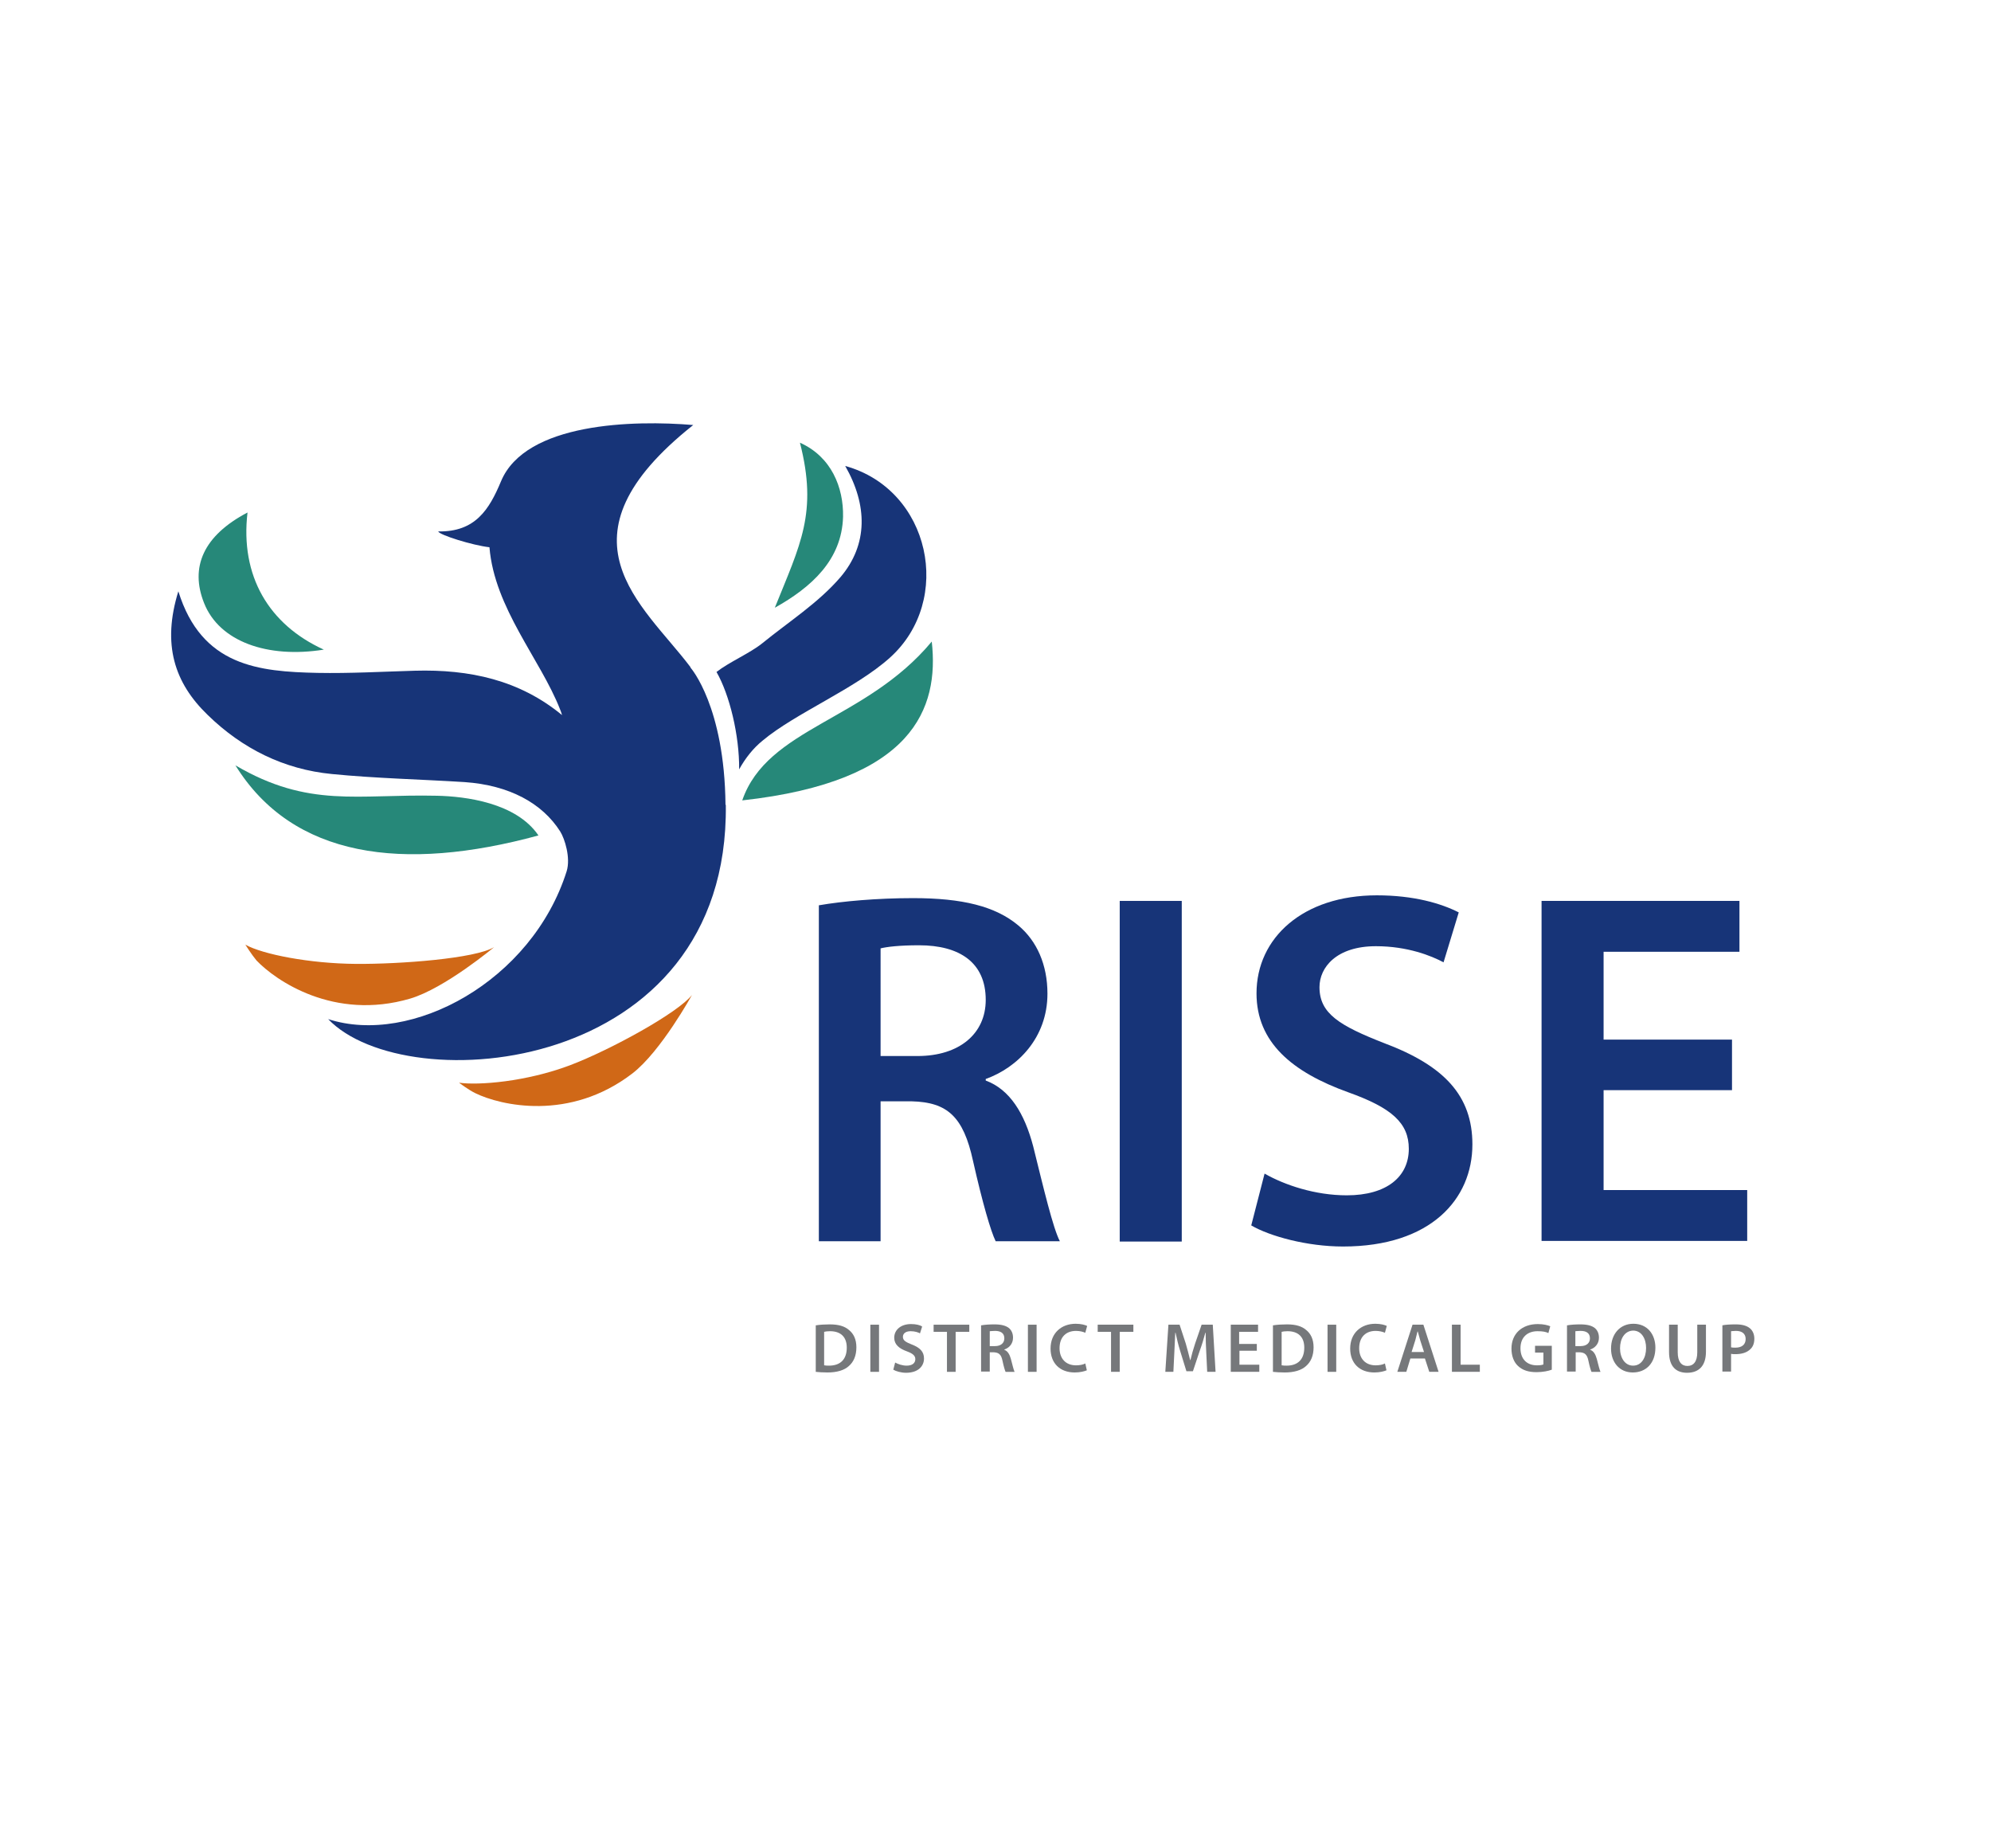 <?xml version="1.0" encoding="utf-8"?>
<!-- Generator: Adobe Illustrator 24.1.0, SVG Export Plug-In . SVG Version: 6.00 Build 0)  -->
<svg version="1.1" id="Layer_1" xmlns="http://www.w3.org/2000/svg" xmlns:xlink="http://www.w3.org/1999/xlink" x="0px" y="0px"
	 viewBox="0 0 641.9 595.8" style="enable-background:new 0 0 641.9 595.8;" xml:space="preserve">
<style type="text/css">
	.st0{fill:#76787B;}
	.st1{fill:#173478;}
	.st2{fill:#268879;}
	.st3{fill:#D06817;}
</style>
<g>
	<g>
		<path class="st0" d="M263.1,427.2c1.2-0.2,2.8-0.3,4.4-0.3c2.9,0,4.8,0.6,6.2,1.8c1.5,1.2,2.4,3,2.4,5.6c0,2.7-0.9,4.7-2.4,6
			c-1.5,1.4-3.9,2.1-6.9,2.1c-1.6,0-2.8-0.1-3.8-0.2V427.2z M265.8,440.1c0.4,0.1,1,0.1,1.5,0.1c3.6,0,5.7-2,5.7-5.8
			c0-3.4-1.9-5.3-5.4-5.3c-0.9,0-1.5,0.1-1.9,0.2V440.1z"/>
		<path class="st0" d="M283.4,427v15.2h-2.8V427H283.4z"/>
		<path class="st0" d="M288.6,439.2c0.9,0.5,2.3,1,3.7,1c1.8,0,2.8-0.8,2.8-2.1c0-1.1-0.8-1.8-2.7-2.5c-2.5-0.9-4.1-2.2-4.1-4.4
			c0-2.5,2.1-4.4,5.4-4.4c1.6,0,2.9,0.3,3.6,0.8l-0.7,2.2c-0.5-0.3-1.6-0.7-3-0.7c-1.8,0-2.5,0.9-2.5,1.8c0,1.2,0.9,1.7,2.9,2.5
			c2.6,1,3.9,2.3,3.9,4.5c0,2.4-1.8,4.6-5.8,4.6c-1.6,0-3.3-0.5-4.1-1L288.6,439.2z"/>
		<path class="st0" d="M305.4,429.3H301V427h11.5v2.3h-4.4v12.9h-2.8V429.3z"/>
		<path class="st0" d="M316.4,427.2c1.1-0.2,2.6-0.3,4.2-0.3c2.2,0,3.7,0.4,4.7,1.2c0.8,0.7,1.3,1.7,1.3,3.1c0,2-1.3,3.3-2.8,3.8
			v0.1c1.1,0.4,1.7,1.5,2.1,2.9c0.5,1.9,0.9,3.6,1.2,4.2h-2.9c-0.2-0.4-0.6-1.7-1-3.6c-0.4-2-1.2-2.6-2.7-2.7h-1.4v6.2h-2.8V427.2z
			 M319.2,433.9h1.6c1.9,0,3-1,3-2.5c0-1.7-1.2-2.4-3-2.4c-0.9,0-1.4,0.1-1.7,0.1V433.9z"/>
		<path class="st0" d="M334.2,427v15.2h-2.8V427H334.2z"/>
		<path class="st0" d="M350.4,441.7c-0.7,0.3-2.1,0.7-3.9,0.7c-4.8,0-7.8-3-7.8-7.7c0-5,3.5-8,8.1-8c1.8,0,3.1,0.4,3.7,0.7l-0.6,2.2
			c-0.7-0.3-1.7-0.6-3-0.6c-3.1,0-5.3,1.9-5.3,5.6c0,3.3,2,5.5,5.3,5.5c1.1,0,2.3-0.2,3-0.6L350.4,441.7z"/>
		<path class="st0" d="M358.2,429.3h-4.3V427h11.5v2.3H361v12.9h-2.8V429.3z"/>
		<path class="st0" d="M388.9,436c-0.1-2-0.2-4.3-0.2-6.4h-0.1c-0.5,1.9-1.1,3.9-1.8,5.8l-2.2,6.6h-2.1l-2-6.5
			c-0.6-1.9-1.1-4-1.5-5.9h-0.1c-0.1,2-0.2,4.4-0.3,6.5l-0.3,6.1h-2.6l1-15.2h3.6l2,6.1c0.5,1.8,1,3.6,1.4,5.3h0.1
			c0.4-1.7,0.9-3.5,1.5-5.3l2.1-6.1h3.6l0.9,15.2h-2.7L388.9,436z"/>
		<path class="st0" d="M405.3,435.4h-5.7v4.5h6.4v2.3h-9.2V427h8.8v2.3h-6.1v3.9h5.7V435.4z"/>
		<path class="st0" d="M410.5,427.2c1.2-0.2,2.8-0.3,4.4-0.3c2.9,0,4.8,0.6,6.2,1.8c1.5,1.2,2.4,3,2.4,5.6c0,2.7-0.9,4.7-2.4,6
			c-1.5,1.4-3.9,2.1-6.9,2.1c-1.6,0-2.8-0.1-3.8-0.2V427.2z M413.3,440.1c0.4,0.1,1,0.1,1.5,0.1c3.6,0,5.7-2,5.7-5.8
			c0-3.4-1.9-5.3-5.4-5.3c-0.9,0-1.5,0.1-1.9,0.2V440.1z"/>
		<path class="st0" d="M430.8,427v15.2H428V427H430.8z"/>
		<path class="st0" d="M447,441.7c-0.7,0.3-2.1,0.7-3.9,0.7c-4.8,0-7.8-3-7.8-7.7c0-5,3.5-8,8.1-8c1.8,0,3.1,0.4,3.7,0.7l-0.6,2.2
			c-0.7-0.3-1.7-0.6-3-0.6c-3.1,0-5.3,1.9-5.3,5.6c0,3.3,2,5.5,5.3,5.5c1.1,0,2.3-0.2,3-0.6L447,441.7z"/>
		<path class="st0" d="M454.7,437.9l-1.3,4.3h-2.9l4.9-15.2h3.5l4.9,15.2h-3l-1.4-4.3H454.7z M459.1,435.8l-1.2-3.7
			c-0.3-0.9-0.5-2-0.8-2.9H457c-0.2,0.9-0.5,1.9-0.7,2.8l-1.2,3.8H459.1z"/>
		<path class="st0" d="M468.1,427h2.8v12.9h6.2v2.3h-9V427z"/>
		<path class="st0" d="M500.3,441.5c-1,0.4-2.9,0.8-4.9,0.8c-2.6,0-4.5-0.6-6-2c-1.4-1.3-2.1-3.3-2.1-5.6c0-4.8,3.4-7.9,8.5-7.9
			c1.9,0,3.3,0.4,4,0.7l-0.6,2.2c-0.8-0.4-1.8-0.6-3.5-0.6c-3.2,0-5.5,1.9-5.5,5.5c0,3.5,2.1,5.5,5.3,5.5c1,0,1.7-0.1,2.1-0.3V436
			h-2.7v-2.2h5.4V441.5z"/>
		<path class="st0" d="M505.3,427.2c1.1-0.2,2.6-0.3,4.2-0.3c2.2,0,3.7,0.4,4.7,1.2c0.8,0.7,1.3,1.7,1.3,3.1c0,2-1.3,3.3-2.8,3.8
			v0.1c1.1,0.4,1.7,1.5,2.1,2.9c0.5,1.9,0.9,3.6,1.2,4.2h-2.9c-0.2-0.4-0.6-1.7-1-3.6c-0.4-2-1.2-2.6-2.7-2.7H508v6.2h-2.8V427.2z
			 M508,433.9h1.6c1.9,0,3-1,3-2.5c0-1.7-1.2-2.4-3-2.4c-0.9,0-1.4,0.1-1.7,0.1V433.9z"/>
		<path class="st0" d="M533.7,434.4c0,5.1-3.1,8-7.3,8c-4.3,0-7-3.3-7-7.7c0-4.7,2.9-8,7.2-8C531.1,426.7,533.7,430.1,533.7,434.4z
			 M522.3,434.6c0,3.1,1.6,5.6,4.2,5.6c2.7,0,4.2-2.5,4.2-5.7c0-2.9-1.4-5.6-4.2-5.6C523.8,429,522.3,431.5,522.3,434.6z"/>
		<path class="st0" d="M540.9,427v8.9c0,3,1.2,4.4,3.1,4.4c2,0,3.2-1.4,3.2-4.4V427h2.8v8.7c0,4.7-2.4,6.8-6.1,6.8
			c-3.5,0-5.8-2-5.8-6.7V427H540.9z"/>
		<path class="st0" d="M555.3,427.2c1-0.2,2.4-0.3,4.3-0.3c2,0,3.5,0.4,4.5,1.2c0.9,0.7,1.5,1.9,1.5,3.4c0,1.4-0.4,2.6-1.3,3.4
			c-1.1,1.1-2.8,1.6-4.8,1.6c-0.5,0-1,0-1.4-0.1v5.7h-2.8V427.2z M558.1,434.3c0.4,0.1,0.8,0.1,1.4,0.1c2.1,0,3.3-1,3.3-2.8
			c0-1.7-1.2-2.6-3.1-2.6c-0.8,0-1.3,0.1-1.6,0.1V434.3z"/>
	</g>
</g>
<g>
	<path class="st1" d="M264.1,291.8c7.5-1.3,18.7-2.3,30.3-2.3c15.8,0,26.5,2.6,33.9,8.8c6,5,9.4,12.7,9.4,22
		c0,14.2-9.6,23.8-19.9,27.5v0.5c7.8,2.9,12.5,10.6,15.3,21.2c3.4,13.7,6.4,26.4,8.6,30.6h-20.7c-1.6-3.3-4.2-12.2-7.3-25.9
		c-3.1-14.3-8.3-18.9-19.7-19.2h-10.1v45.1h-19.9V291.8z M283.9,340.4h11.9c13.5,0,22-7.2,22-18.1c0-12.1-8.5-17.6-21.5-17.6
		c-6.4,0-10.4,0.5-12.4,1V340.4z"/>
	<path class="st1" d="M381,290.4v109.8h-20V290.4H381z"/>
	<path class="st1" d="M407.7,378.3c6.5,3.7,16.3,7,26.5,7c12.9,0,20-6,20-15c0-8.3-5.5-13.2-19.5-18.2
		c-18.1-6.5-29.6-16.1-29.6-31.9c0-17.9,15-31.6,38.8-31.6c11.9,0,20.7,2.6,26.4,5.5l-4.9,16.1c-3.9-2.1-11.6-5.2-21.8-5.2
		c-12.7,0-18.2,6.8-18.2,13.2c0,8.5,6.4,12.4,21,18.1c19.1,7.2,28.3,16.8,28.3,32.6c0,17.6-13.4,32.9-41.7,32.9
		c-11.6,0-23.6-3.3-29.6-6.8L407.7,378.3z"/>
	<path class="st1" d="M558.3,351.4H517v32.2h46.3v16.4h-66.3V290.4h63.8v16.4H517v28.3h41.4V351.4z"/>
</g>
<path class="st2" d="M173.6,269.3c-43.7,11.9-79.2,7.2-97.7-22.6c23.7,13.9,39.4,9.2,65,9.8C150,256.7,166.4,258.7,173.6,269.3z"/>
<path class="st2" d="M239.3,258c8.1-23.5,39.8-25.6,61.1-51.2C302.8,228.2,294.6,251.9,239.3,258z"/>
<path class="st2" d="M79.8,165.2c-2.4,20.4,6.8,36.1,24.6,44.2c-18.2,2.9-33.7-2.6-38.6-15C61.2,182.9,65.5,172.7,79.8,165.2z"/>
<path class="st2" d="M249.8,195.9c8.2-20.4,13.9-30.6,8.1-53.2c10.1,4.5,14.1,14.4,13.9,23.9C271.4,180.5,261.6,189.3,249.8,195.9z"
	/>
<path class="st3" d="M79.1,304.5c5.5,3.1,20.7,6.1,35.7,6.2c14.1,0.1,38.4-1.7,44.5-5.4c0,0-15.9,13.3-27.1,16.6
	c-24.6,7.2-43.4-5.9-49.5-12.3C81.1,307.7,79.1,304.5,79.1,304.5z"/>
<path class="st3" d="M148,349c6.3,0.9,21.6-0.3,35.7-5.6c13.2-5,35-17,39.4-22.7c0,0-10,18.2-19.2,25.3
	c-20.3,15.6-42.6,10.3-50.6,6.4C151,351.3,148,349,148,349z"/>
<path d="M331.7,236.7"/>
<g>
	<path class="st1" d="M233.9,259.4c-0.3-31.7-11.2-44.1-11.2-44.1s-0.1-0.2-0.2-0.4c-15.3-20.2-45-41.4,1-77.9
		c-19-1.6-54.1-0.9-62,18.2c-3.8,9.1-8.3,16.3-20.2,16.1c0.2,1.1,11.1,4.5,16.5,5.1c1.6,19.6,16.4,36.1,22.7,52.1
		c0.3,0.7,0.5,1.3,0.7,2c-13.7-11.3-29.8-14.8-47.5-14.3c-10.4,0.3-20.9,0.9-31.3,0.7c-18.9-0.4-37.4-2.1-44.9-26.3
		c-5.3,17.1-1.3,29.5,9.5,39.9c11.1,10.8,24.5,17.5,40,19c14.2,1.4,28.5,1.7,42.8,2.6c14.4,1,25,6.8,30.8,15.9
		c1.5,2.4,3.4,8.5,2.1,12.8c-11.2,35.5-50.1,56.4-76.9,47.7c25.1,26.3,129.3,18.2,128.2-69.1C233.9,259.5,233.9,259.5,233.9,259.4z"
		/>
	<path class="st1" d="M272.5,150.2c7.2,12.6,7.4,25.3-1.5,35.8c-7.1,8.3-16.7,14.4-25.3,21.4c-4,3.2-10.6,6-14.7,9.2
		c4.2,7.3,7.4,20.4,7.3,31.4c2-3.6,4.5-6.8,7.6-9.3c10.5-8.8,29.9-16.7,41-26.7C307.5,193.5,300,157.8,272.5,150.2z"/>
</g>
</svg>
